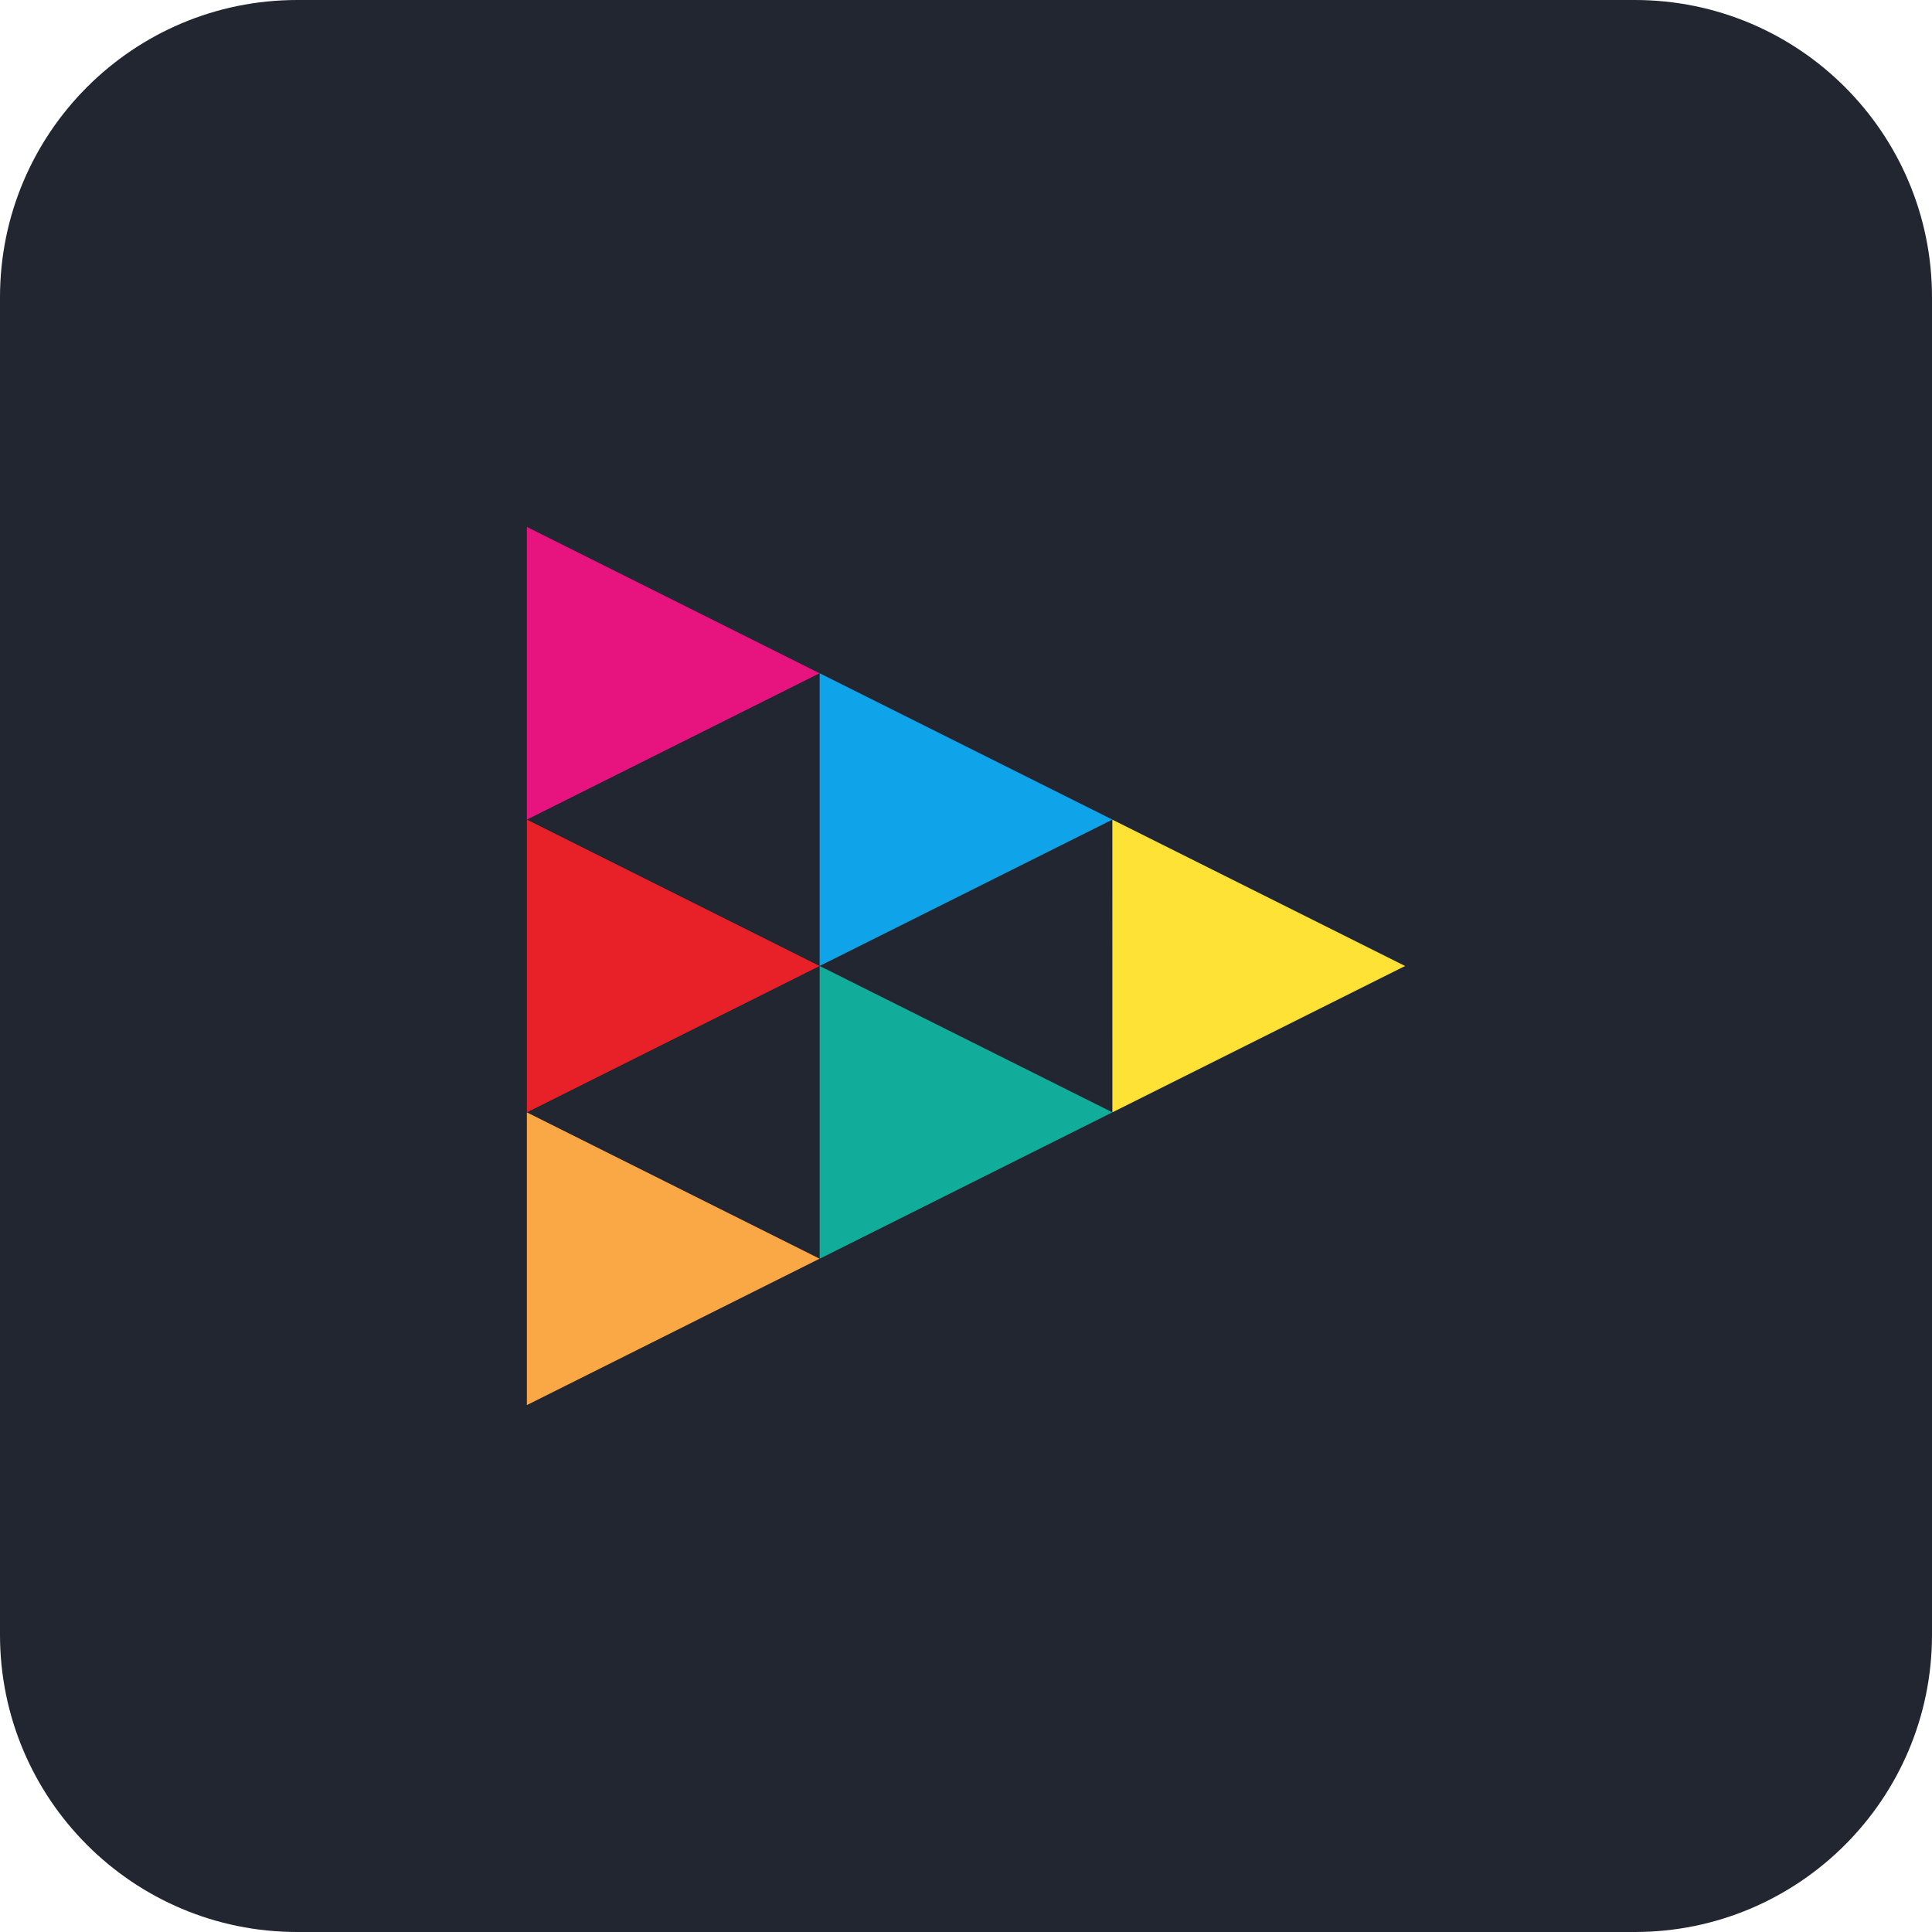 <svg width="52" height="52" viewBox="0 0 52 52" fill="none" xmlns="http://www.w3.org/2000/svg">
<path d="M0 8C0 3.582 3.582 0 8 0H44C48.418 0 52 3.582 52 8V44C52 48.418 48.418 52 44 52H8C3.582 52 0 48.418 0 44V8Z" fill="#222630"/>
<path d="M14.181 22.06V14.182L22.059 18.121L14.181 22.06Z" fill="#E7147F"/>
<path d="M14.181 29.94V22.06L22.059 26L14.181 29.94Z" fill="#E82128"/>
<path d="M22.061 25.999V18.121L29.94 22.06L22.061 25.999Z" fill="#0FA4E9"/>
<path d="M14.181 37.818V29.94L22.059 33.878L14.181 37.818Z" fill="#FAA746"/>
<path d="M22.061 33.879V25.999L29.94 29.939L22.061 33.879Z" fill="#12AC9B"/>
<path d="M29.94 29.939L29.939 22.061L37.818 26L29.94 29.939Z" fill="#FFE235"/>
</svg>
